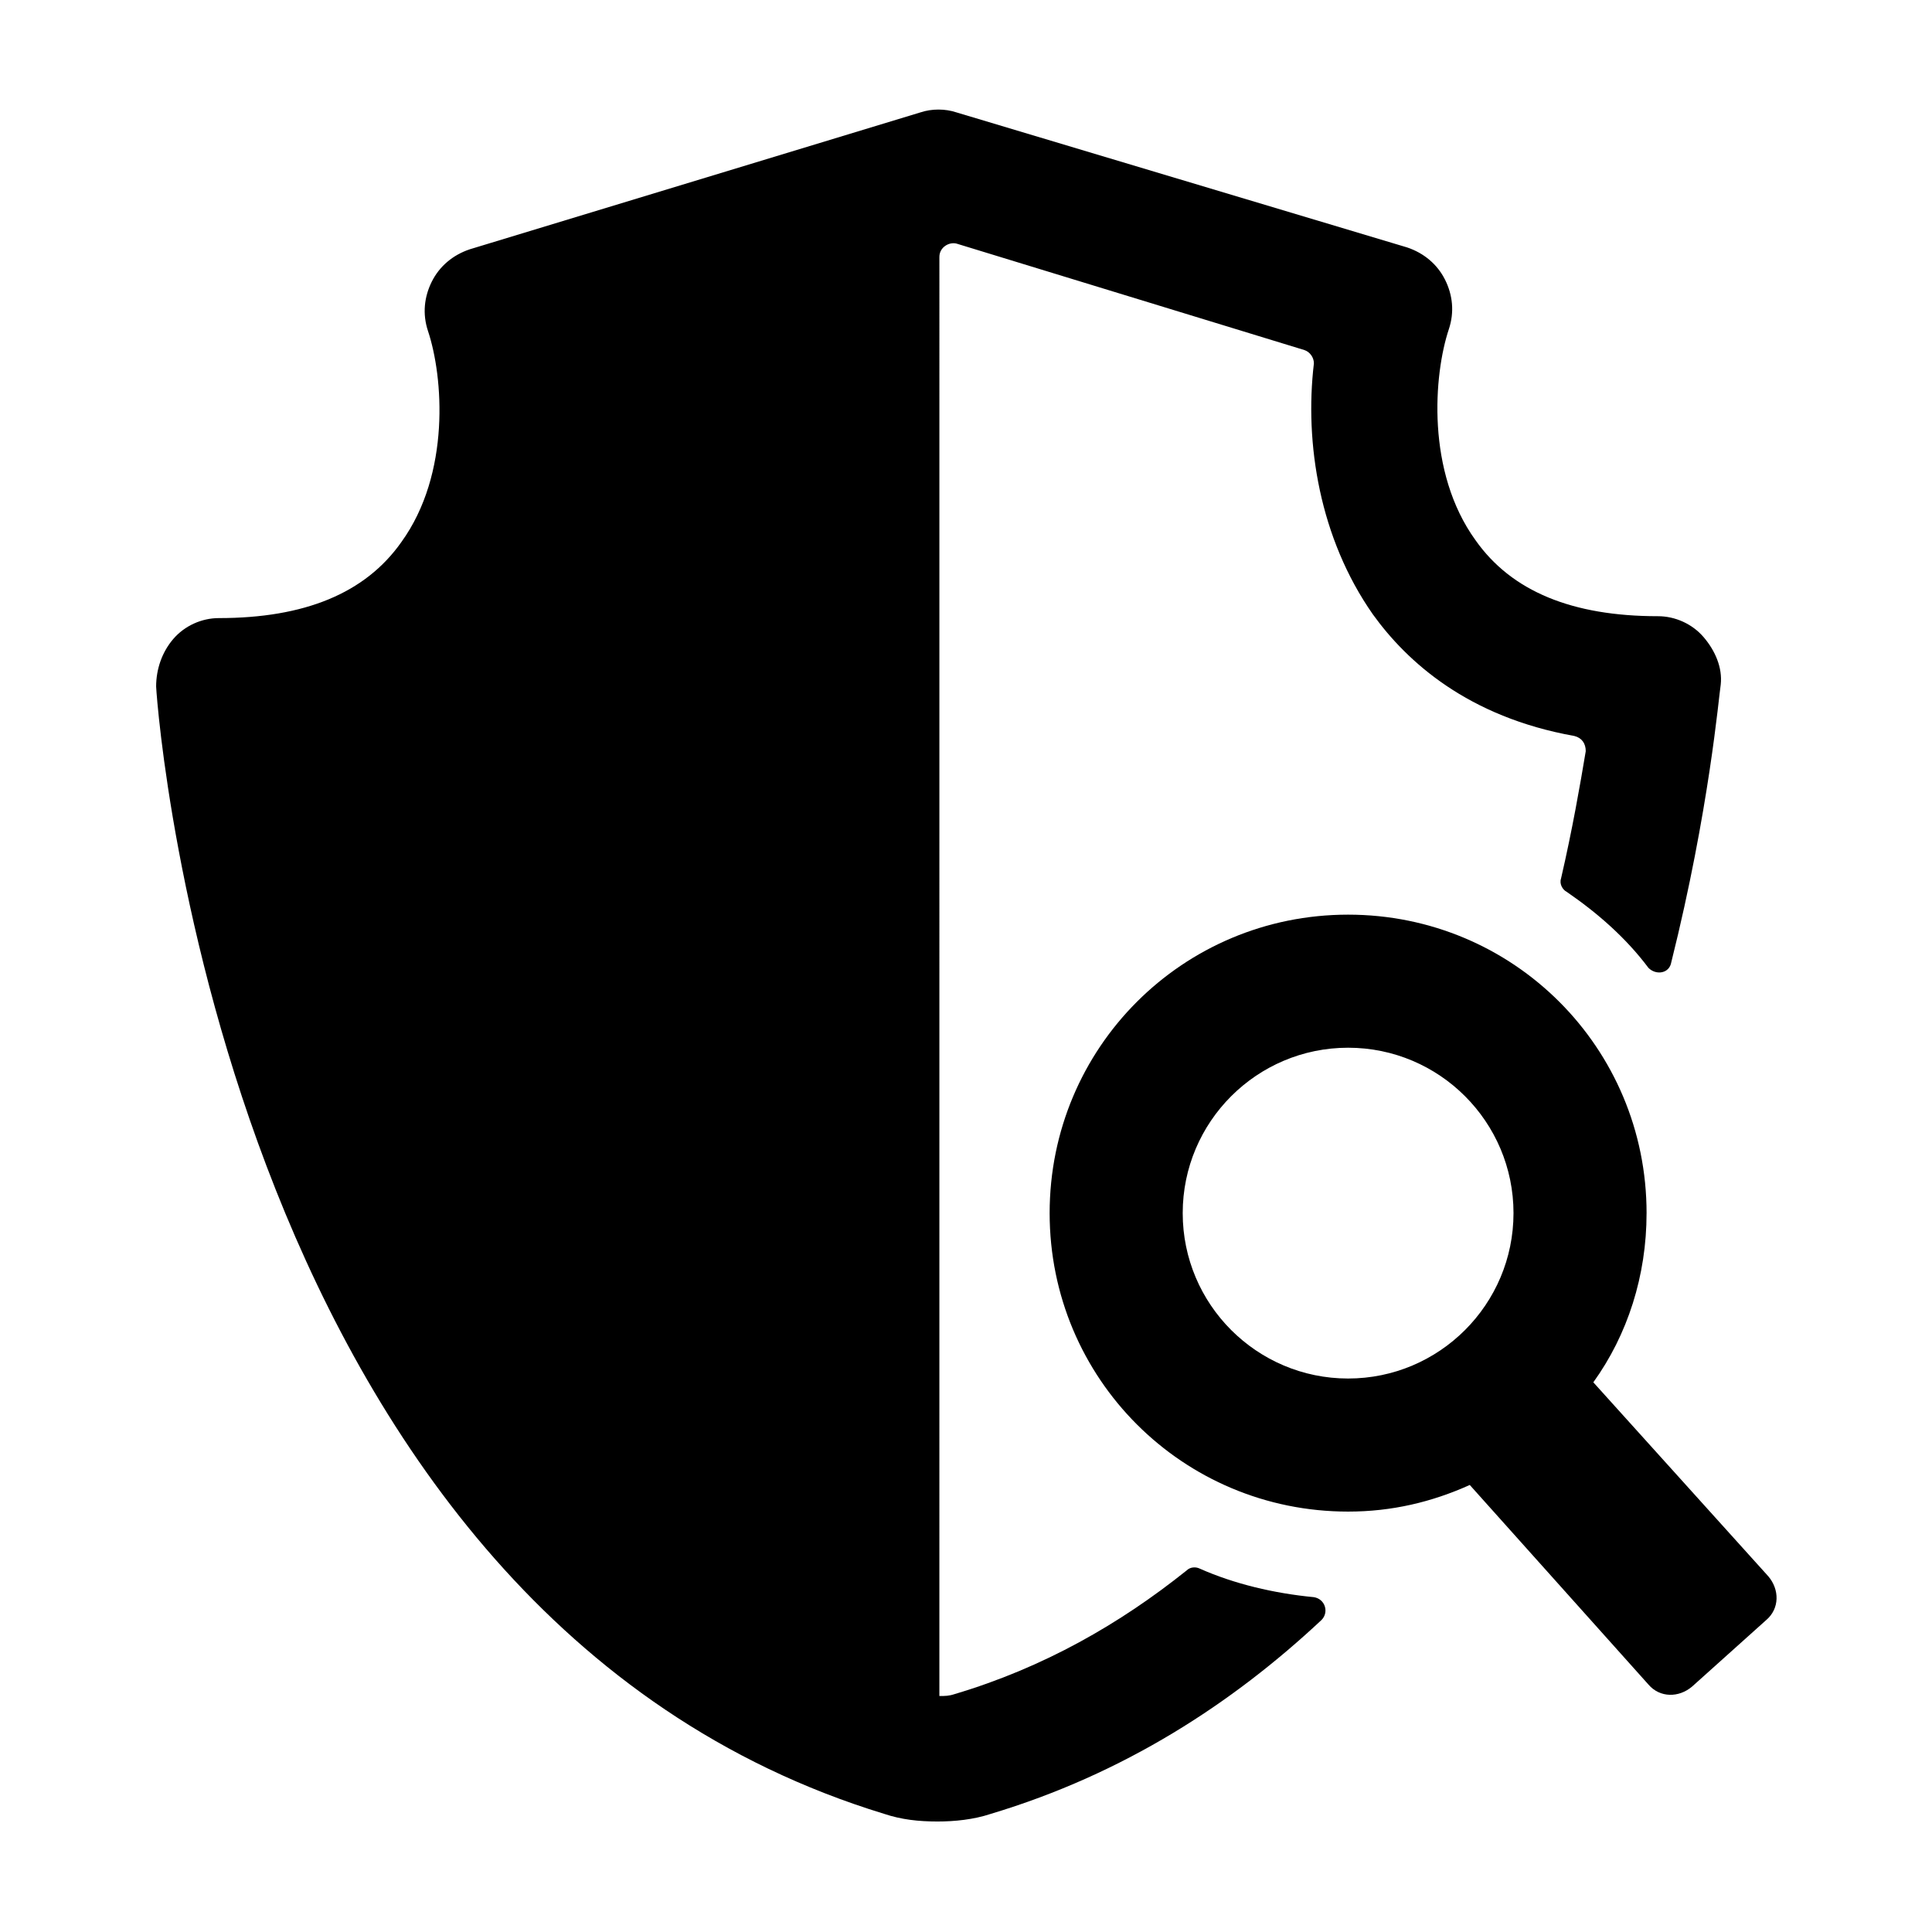 <?xml version="1.0" encoding="UTF-8"?>
<!-- Uploaded to: ICON Repo, www.svgrepo.com, Generator: ICON Repo Mixer Tools -->
<svg fill="#000000" width="800px" height="800px" version="1.1" viewBox="144 144 512 512" xmlns="http://www.w3.org/2000/svg">
 <g>
  <path d="m378.34 624.7c4.535 1.512 9.07 2.016 14.105 2.016 4.535 0 9.574-0.504 14.105-2.016 35.266-10.578 63.984-29.223 87.664-51.387 2.016-2.016 1.008-5.543-2.016-6.047-10.578-1.008-21.16-3.527-30.23-7.559-1.008-0.504-2.519-0.504-3.527 0.504-17.633 14.105-37.785 25.695-61.465 32.746-1.512 0.504-2.519 0.504-4.031 0.504l0.004-381.38c0-2.519 2.519-4.031 4.535-3.527l92.195 28.215c1.512 0.504 2.519 2.016 2.519 3.527-2.519 21.16 1.512 46.352 15.617 66.504 9.07 12.594 25.191 27.207 53.402 32.242 2.016 0.504 3.023 2.016 3.023 4.031-1.512 9.07-3.527 20.656-6.551 33.754-0.504 1.512 0.504 3.023 1.512 3.527 8.062 5.543 15.617 12.09 21.664 20.152 2.016 2.016 5.543 1.512 6.047-1.512 10.078-40.305 12.594-70.535 13.098-73.555 0.504-4.535-1.512-9.07-4.535-12.594-3.023-3.527-7.559-5.543-12.09-5.543-22.672 0-38.793-6.551-48.367-20.152-13.098-18.137-11.082-43.832-7.055-55.922 1.512-4.535 1.008-9.07-1.008-13.098-2.016-4.031-5.543-7.055-10.078-8.566l-119.39-35.773c-3.023-1.008-6.551-1.008-9.574 0l-119.4 36.273c-4.535 1.512-8.062 4.535-10.078 8.566s-2.519 8.566-1.008 13.098c4.031 12.09 6.047 37.785-7.055 55.922-9.574 13.602-25.695 20.152-48.367 20.152-4.535 0-9.07 2.016-12.09 5.543-3.023 3.527-4.535 8.062-4.535 12.594 0.508 10.078 19.652 245.86 192.96 298.76z"/>
  <path d="m580.36 465.49c0-43.832-35.266-79.098-79.098-79.098s-79.098 35.266-79.098 79.098c0 43.832 35.266 79.098 79.098 79.098 11.586 0 22.168-2.519 32.242-7.055l47.359 52.898c3.023 3.527 8.062 3.527 11.586 0.504l19.648-17.633c3.527-3.023 3.527-8.062 0.504-11.586l-46.352-51.387c9.07-12.594 14.109-28.211 14.109-44.84zm-79.098 43.832c-24.184 0-43.832-19.648-43.832-43.832 0-24.184 19.648-43.832 43.832-43.832s43.832 19.648 43.832 43.832c-0.004 24.184-19.652 43.832-43.832 43.832z"/>
 </g>
</svg>